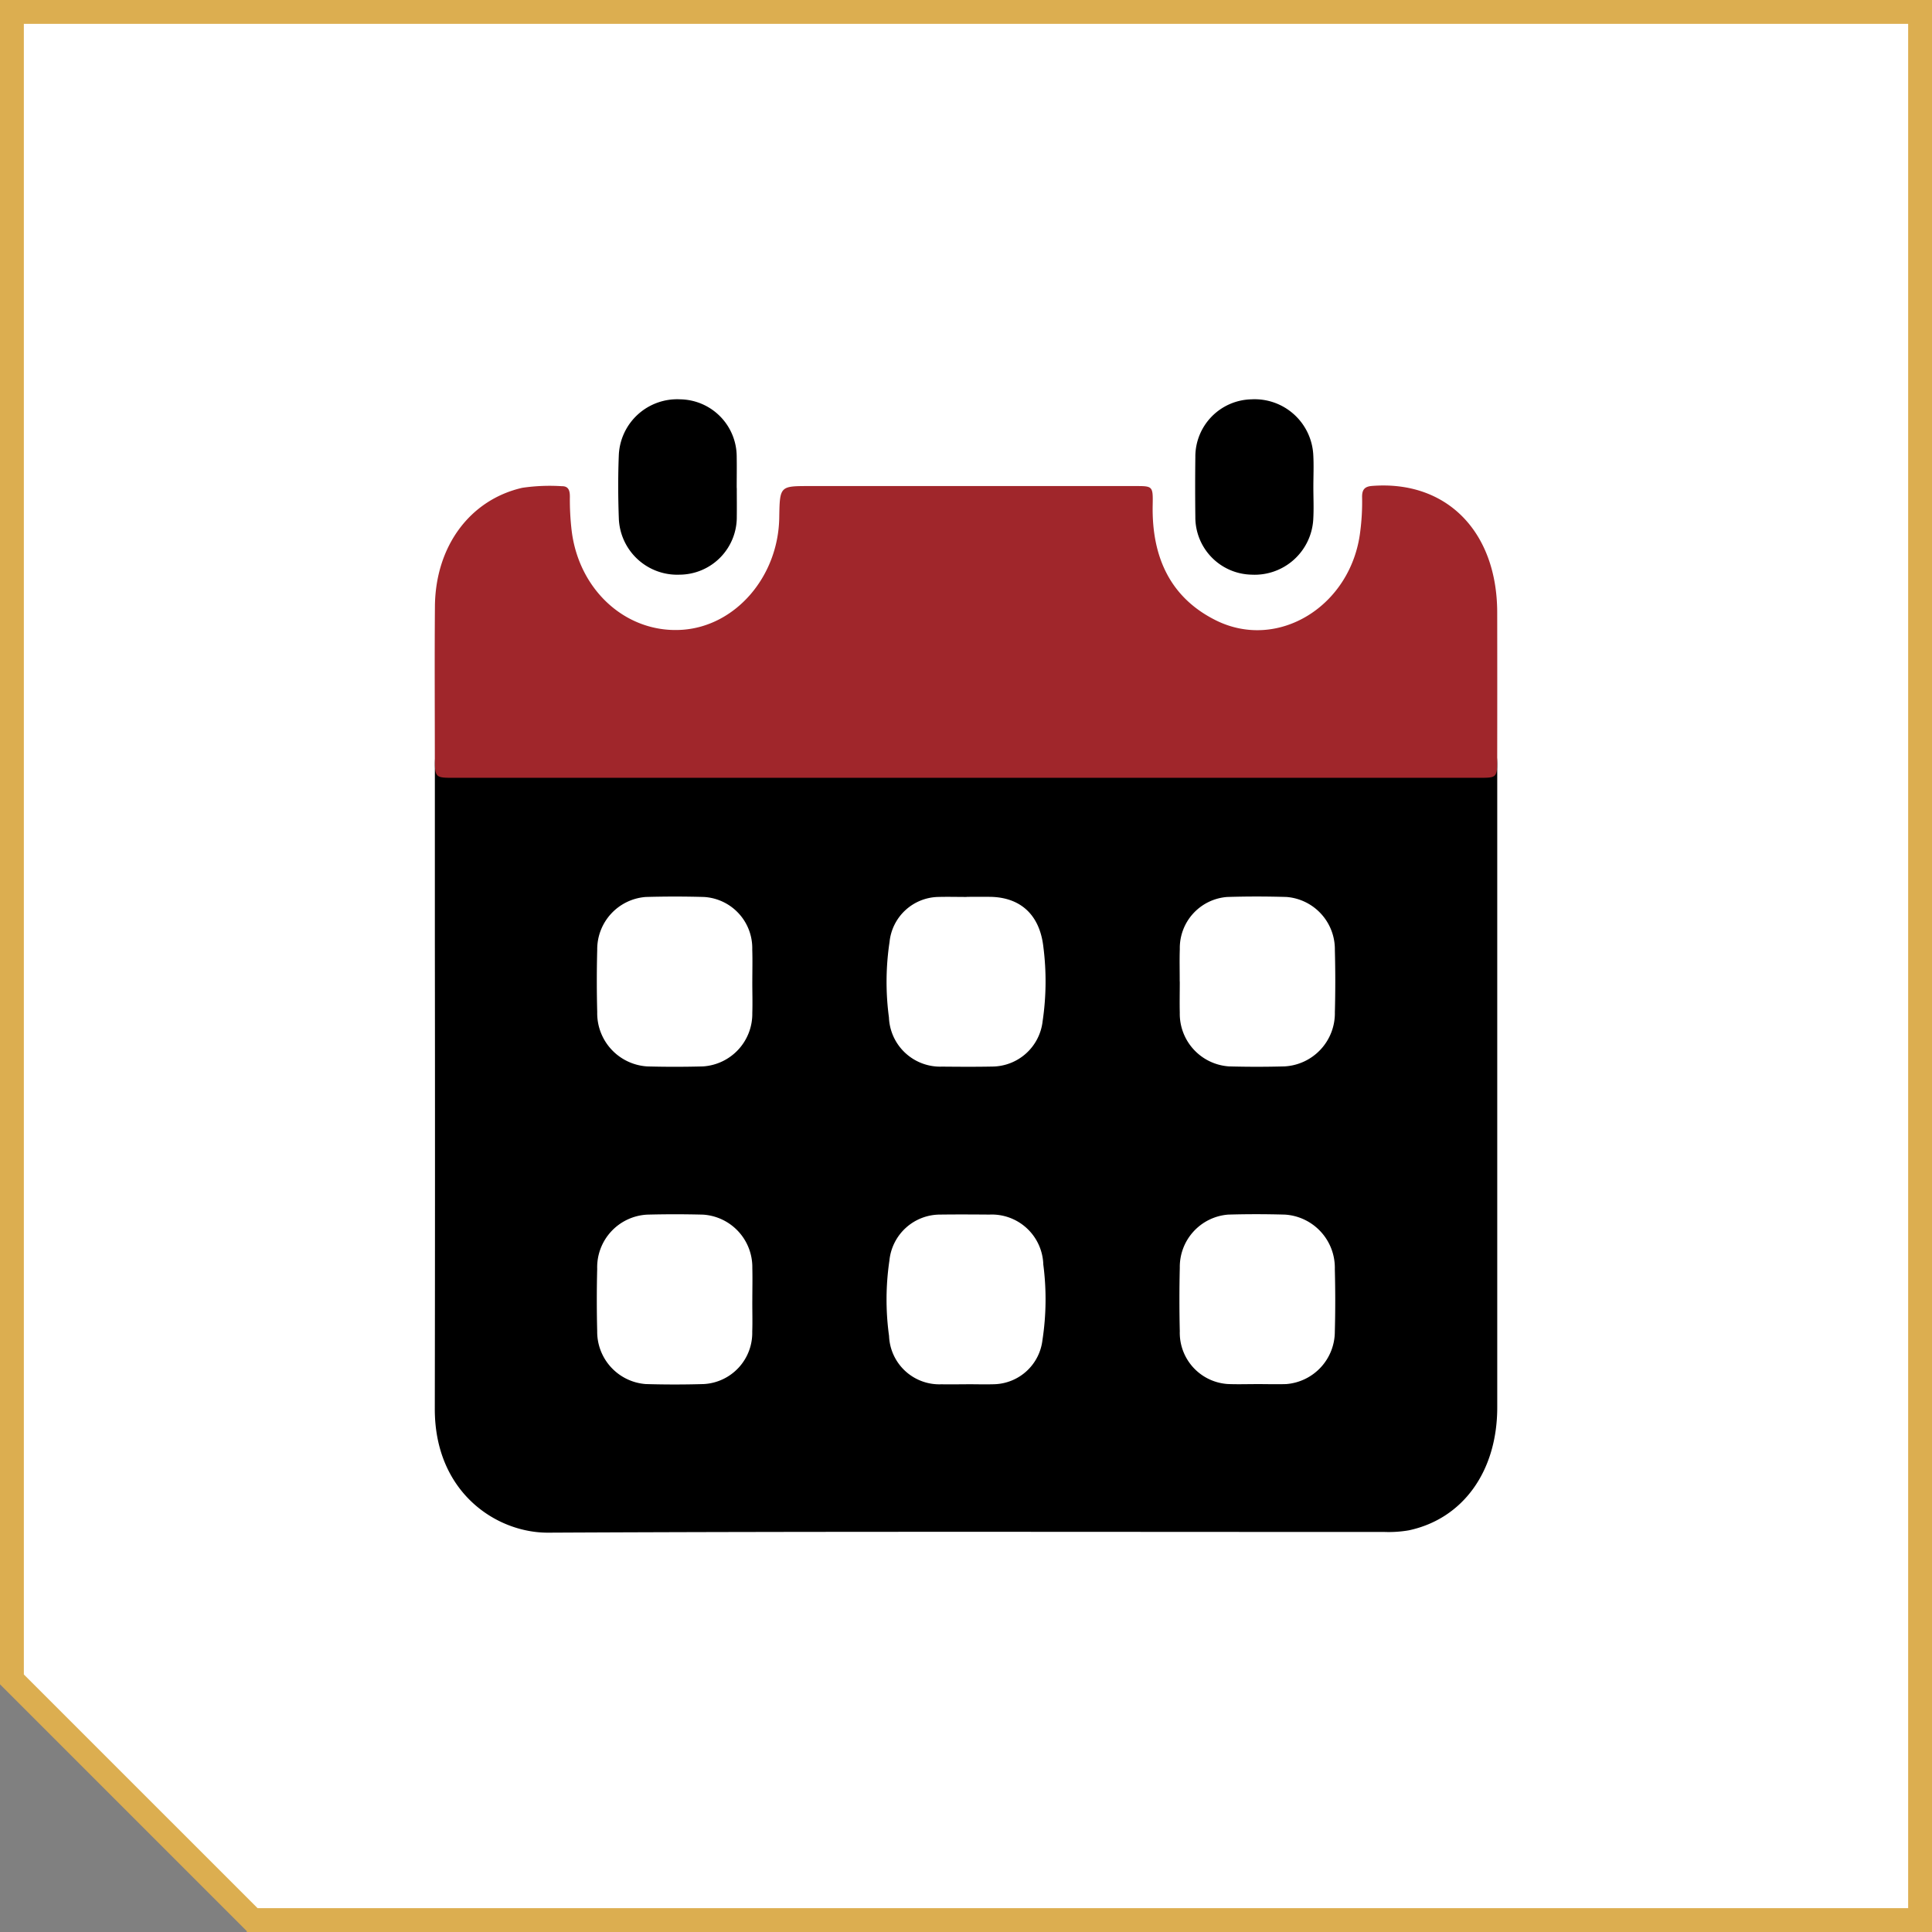<svg xmlns="http://www.w3.org/2000/svg" width="162.002" height="162.002" viewBox="0 0 162.002 162.002">
  <rect x="0" y="0" width="162.002" height="162.002" fill="#808080" stroke="none"/>
  <g id="Group_670" data-name="Group 670" transform="translate(-137 -3977.96)">
    <g id="Subtraction_43" data-name="Subtraction 43" transform="translate(9298.361 3977.96)" fill="#fff">
      <path d="M -9000.359 161.001 L -9140.18 161.001 L -9160.361 140.82 L -9160.361 1 L -9000.359 1 L -9000.359 161.001 Z" stroke="none"/>
      <path d="M -9001.359 160.001 L -9001.359 2 L -9159.361 2 L -9159.361 140.406 L -9139.766 160.001 L -9001.359 160.001 M -8999.359 162.002 L -8999.359 162.001 L -9140.7 162.001 L -9140.647 161.948 L -9161.361 141.234 L -9161.361 2.483865500835236e-06 L -8999.359 2.483865500835236e-06 L -8999.359 162.002 Z" stroke="none" fill="#dcae50"/>
    </g>
    <g id="pravidelna" transform="translate(-662.938 2067.441)">
      <path id="Path_167" data-name="Path 167" d="M349.588,82.141h42.954c1.587,0,1.591,0,1.591,1.765q0,26.709,0,53.418c0,5.359-2.869,9.345-7.418,10.314a10,10,0,0,1-2.07.135c-23.366.006-46.732-.057-70.1.06-4.316.022-9.513-3.361-9.5-10.391q.03-19.491.005-38.984,0-7.274,0-14.548c0-1.768,0-1.77,1.587-1.77h42.953m.044,12.381v.006c-.8,0-1.593-.022-2.388,0a4.192,4.192,0,0,0-4.07,3.776,22.48,22.48,0,0,0-.051,6.326,4.3,4.3,0,0,0,4.453,4.125c1.419.013,2.839.023,4.258-.006a4.28,4.28,0,0,0,4.177-3.807,22.747,22.747,0,0,0,.063-6.215c-.307-2.733-1.945-4.173-4.469-4.208-.658-.009-1.316,0-1.973,0m-.039,40.876v-.008c.8,0,1.593.025,2.388,0a4.191,4.191,0,0,0,4.016-3.71,22.554,22.554,0,0,0,.07-6.327,4.32,4.32,0,0,0-4.508-4.188c-1.384-.011-2.769-.018-4.153,0a4.272,4.272,0,0,0-4.243,3.855,22.331,22.331,0,0,0-.03,6.326,4.221,4.221,0,0,0,4.383,4.05c.692.012,1.384,0,2.077,0m-17.925-7.025c0-.907.023-1.816,0-2.723a4.414,4.414,0,0,0-4.136-4.479c-1.557-.039-3.116-.041-4.672,0a4.42,4.42,0,0,0-4.2,4.548q-.065,2.607,0,5.218a4.4,4.4,0,0,0,4.061,4.441q2.438.072,4.879,0a4.3,4.3,0,0,0,4.061-4.4c.03-.869,0-1.739.006-2.609m0-26.706c0-.907.025-1.816-.005-2.722a4.3,4.3,0,0,0-4.052-4.406q-2.438-.07-4.878,0a4.4,4.4,0,0,0-4.07,4.429q-.068,2.607,0,5.217a4.469,4.469,0,0,0,4.19,4.562c1.556.043,3.114.041,4.671,0a4.416,4.416,0,0,0,4.143-4.473c.028-.869,0-1.739,0-2.609m35.845-.029c0,.87-.021,1.74,0,2.609a4.423,4.423,0,0,0,4.117,4.5q2.335.064,4.671,0a4.463,4.463,0,0,0,4.216-4.534q.069-2.607,0-5.217a4.4,4.4,0,0,0-4.046-4.455c-1.66-.049-3.322-.052-4.982,0a4.293,4.293,0,0,0-3.974,4.372c-.032.906-.005,1.815-.008,2.722m6.434,33.751c.83,0,1.662.026,2.491,0a4.419,4.419,0,0,0,4.082-4.421c.048-1.738.044-3.479,0-5.217a4.468,4.468,0,0,0-4.179-4.573c-1.59-.044-3.184-.048-4.774,0a4.4,4.4,0,0,0-4.047,4.453q-.063,2.664,0,5.331a4.305,4.305,0,0,0,4.038,4.423c.795.032,1.591.006,2.387.006" transform="translate(531.352 1891.203)"/>
      <path id="Path_168" data-name="Path 168" d="M349.51,59.333H306.657c-1.609,0-1.612,0-1.613-1.756,0-4.205-.026-8.411.008-12.616.041-5.044,2.937-8.942,7.327-9.946a15.86,15.86,0,0,1,3.318-.134c.577-.01.674.391.671.9a22.239,22.239,0,0,0,.15,2.831c.613,5.02,4.6,8.616,9.257,8.31,4.468-.294,8.064-4.438,8.149-9.39.045-2.663.045-2.663,2.529-2.663q13.678,0,27.355,0c1.428,0,1.462.006,1.43,1.578-.092,4.454,1.539,7.812,5.3,9.682,5.237,2.6,11.365-1.225,12.105-7.46a19.271,19.271,0,0,0,.155-2.83c-.019-.649.191-.93.829-.98,6.232-.49,10.489,3.8,10.5,10.612q.009,6.138,0,12.276c0,1.557-.029,1.586-1.454,1.586q-21.582,0-43.165,0" transform="translate(531.355 1916.407)" fill="#a0262b"/>
      <path id="Path_169" data-name="Path 169" d="M342.566,30.532c0,.8.01,1.59,0,2.386a4.821,4.821,0,0,1-4.791,4.877,4.9,4.9,0,0,1-5.1-4.717c-.064-1.777-.073-3.562,0-5.338a4.9,4.9,0,0,1,5.162-4.647,4.813,4.813,0,0,1,4.722,4.826c.015.87,0,1.741,0,2.612" transform="translate(519.153 1920.911)"/>
      <path id="Path_170" data-name="Path 170" d="M429.273,30.44c0,.909.045,1.82-.009,2.726a4.925,4.925,0,0,1-5.187,4.628,4.814,4.814,0,0,1-4.7-4.85q-.031-2.5,0-5a4.809,4.809,0,0,1,4.694-4.851,4.924,4.924,0,0,1,5.193,4.62c.054.906.009,1.817.009,2.726" transform="translate(480.793 1920.911)"/>
    </g>
  </g>
</svg>
